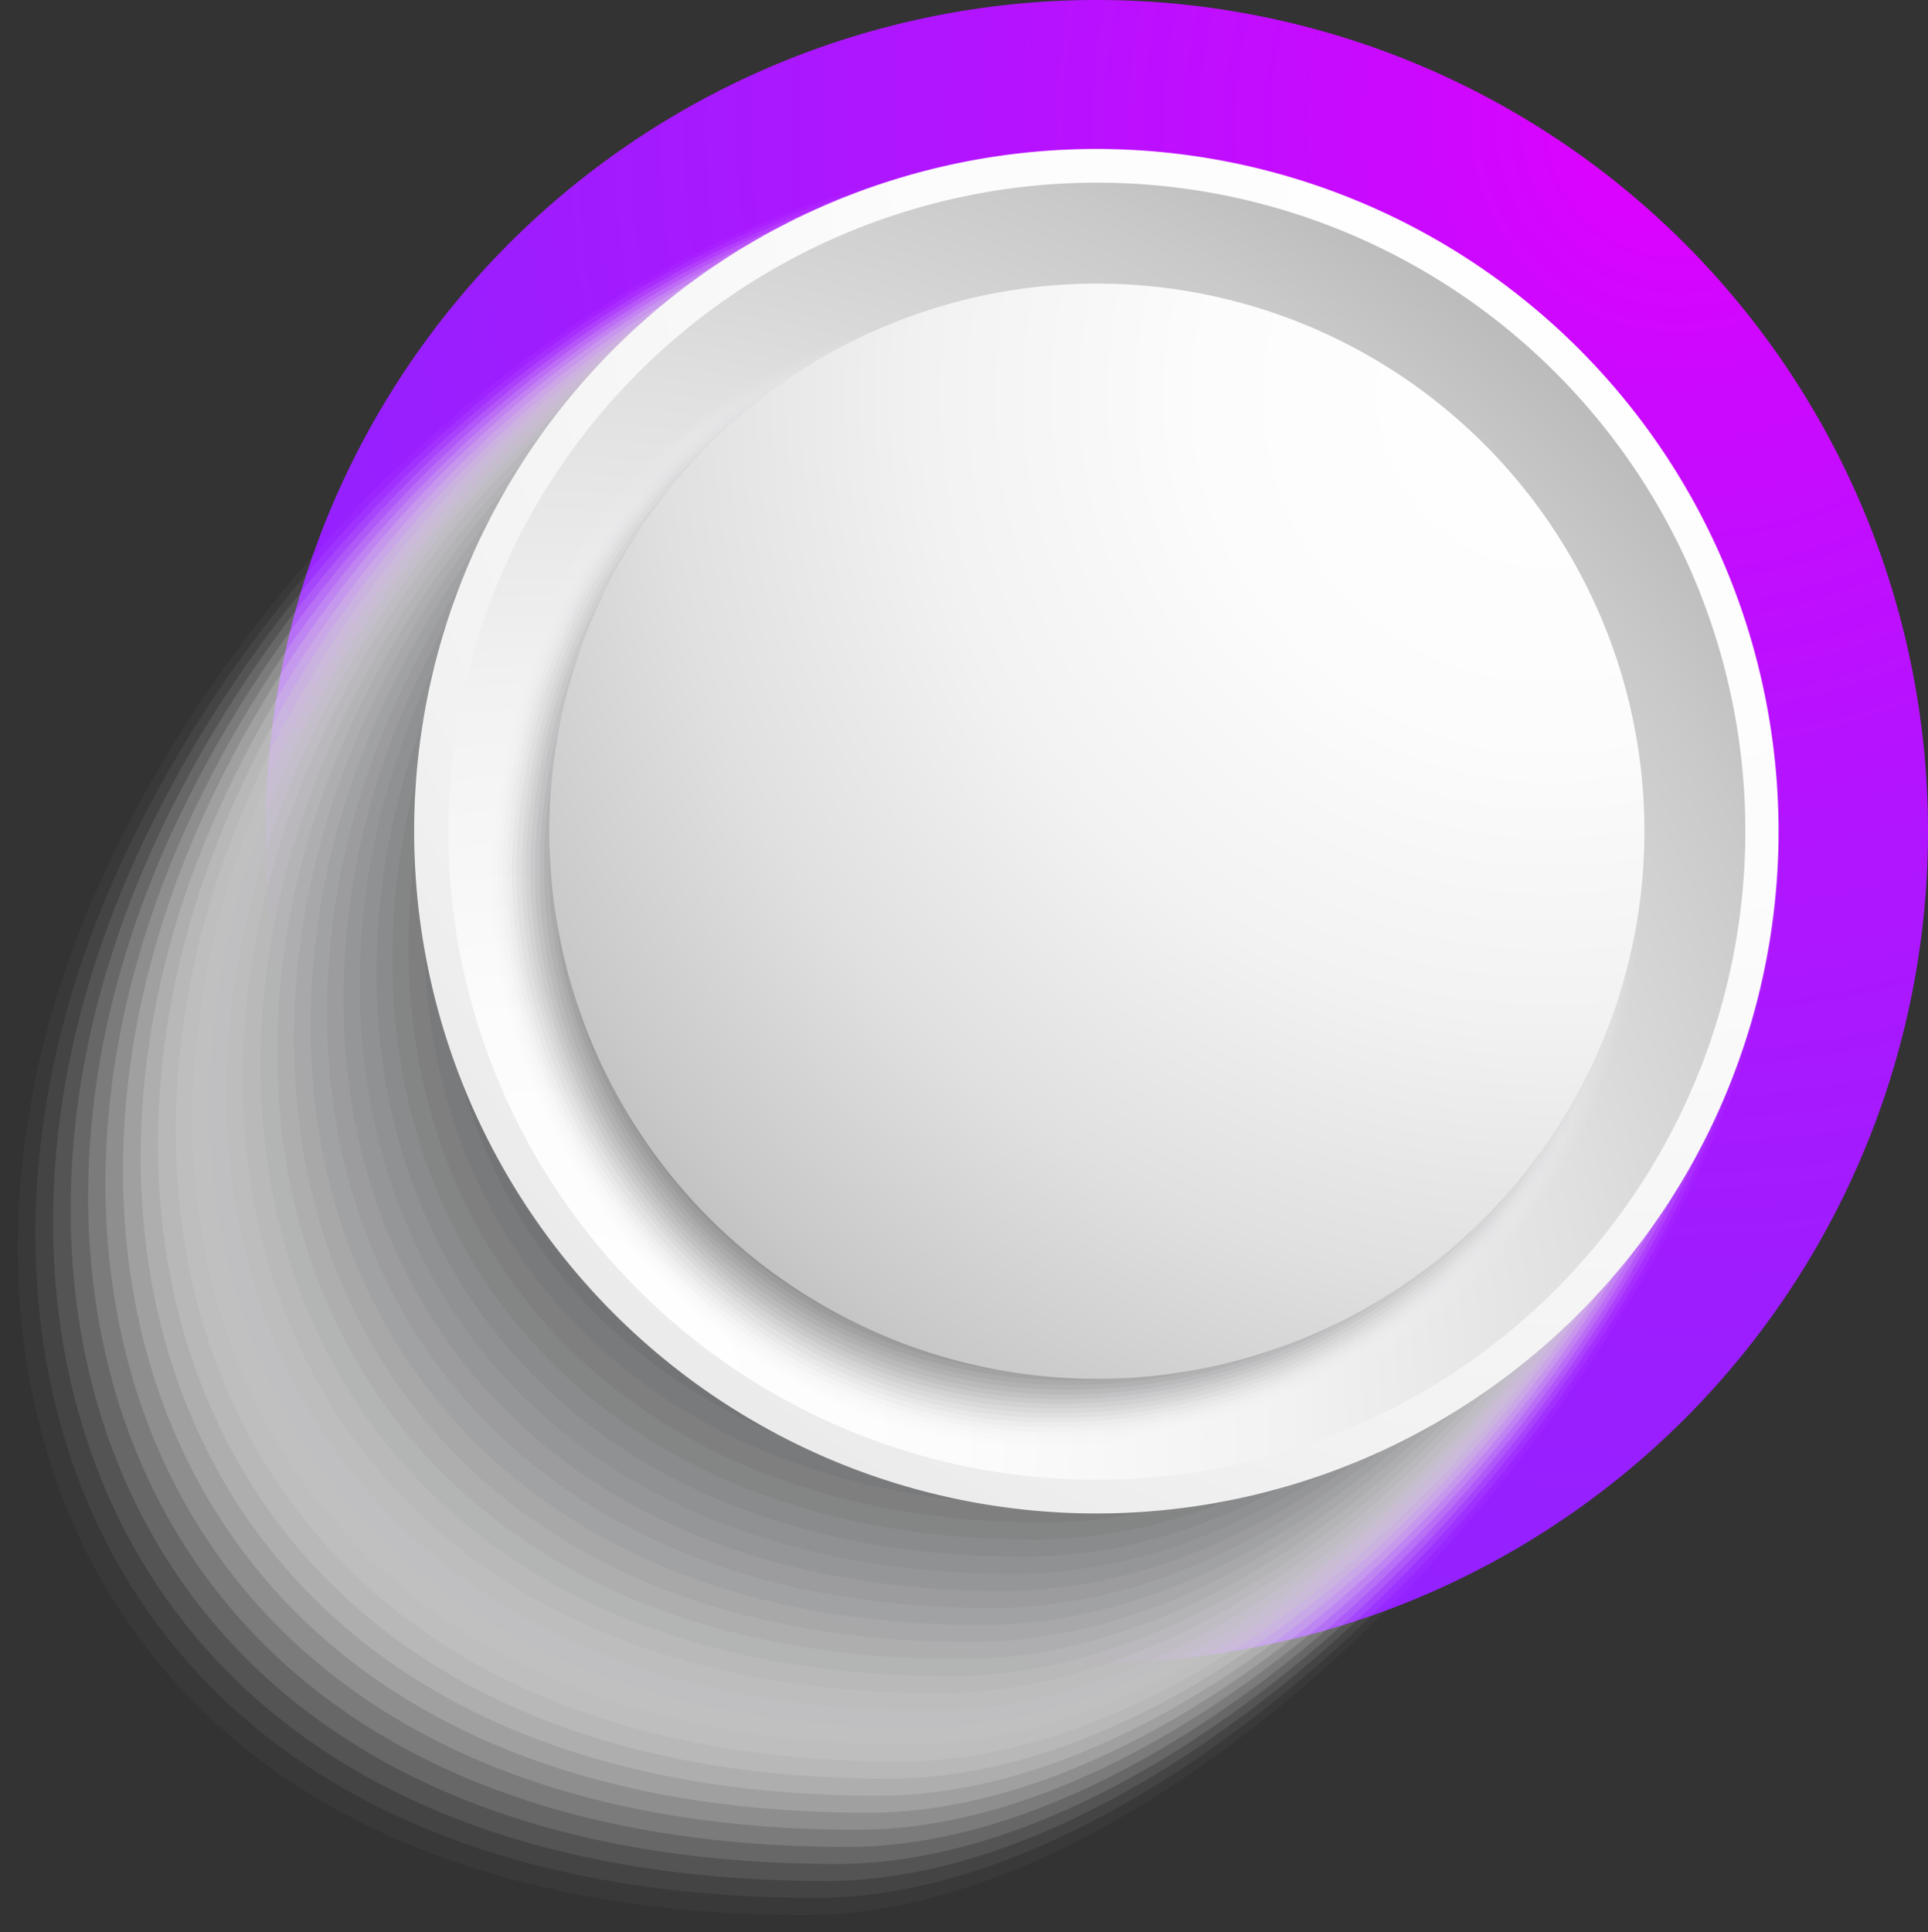 <svg xmlns="http://www.w3.org/2000/svg" xmlns:xlink="http://www.w3.org/1999/xlink" viewBox="0 0 156.23 156.56"><rect x="0" y="0" width="156.23" height="156.56" fill="#333333" stroke="none"/><defs><style>.cls-1{isolation:isolate;}.cls-2{fill:url(#radial-gradient);}.cls-3{mix-blend-mode:multiply;}.cls-4{fill:#fff;opacity:0;}.cls-5{fill:#fafafa;}.cls-38,.cls-5{opacity:0.03;}.cls-6{fill:#f4f4f4;}.cls-39,.cls-6{opacity:0.06;}.cls-7{fill:#efefef;}.cls-40,.cls-7{opacity:0.1;}.cls-8{fill:#e9eaea;}.cls-41,.cls-8{opacity:0.13;}.cls-9{fill:#e4e4e5;}.cls-42,.cls-9{opacity:0.16;}.cls-10{fill:#dfdfdf;}.cls-10,.cls-43{opacity:0.19;}.cls-11{fill:#d9dada;}.cls-11,.cls-44{opacity:0.23;}.cls-12{fill:#d4d4d5;}.cls-12,.cls-45{opacity:0.26;}.cls-13{fill:#cfcfcf;}.cls-13,.cls-46{opacity:0.29;}.cls-14{fill:#c9c9ca;}.cls-14,.cls-47{opacity:0.32;}.cls-15{fill:#c4c4c5;}.cls-15,.cls-48{opacity:0.35;}.cls-16{fill:#bebfc0;}.cls-16,.cls-49{opacity:0.39;}.cls-17{fill:#b9b9ba;}.cls-17,.cls-50{opacity:0.42;}.cls-18{fill:#b4b4b5;}.cls-18,.cls-51{opacity:0.45;}.cls-19{fill:#aeafb0;}.cls-19,.cls-52{opacity:0.48;}.cls-20,.cls-51{fill:#a9a9aa;}.cls-20,.cls-53{opacity:0.52;}.cls-21{fill:#a3a4a5;}.cls-21,.cls-54{opacity:0.55;}.cls-22{fill:#9e9fa0;}.cls-22,.cls-55{opacity:0.58;}.cls-23{fill:#99999a;}.cls-23,.cls-56{opacity:0.61;}.cls-24{fill:#939495;}.cls-24,.cls-57{opacity:0.65;}.cls-25{fill:#8e8f90;}.cls-25,.cls-58{opacity:0.68;}.cls-26{fill:#88898b;}.cls-26,.cls-59{opacity:0.71;}.cls-27{fill:#838485;}.cls-27,.cls-60{opacity:0.74;}.cls-28{fill:#7e7e80;}.cls-28,.cls-61{opacity:0.77;}.cls-29{fill:#78797b;}.cls-29,.cls-62{opacity:0.81;}.cls-30{fill:#737475;}.cls-30,.cls-63{opacity:0.84;}.cls-31{fill:#6e6e70;}.cls-31,.cls-64{opacity:0.87;}.cls-32{fill:#68696b;}.cls-32,.cls-65{opacity:0.9;}.cls-33{fill:#636466;}.cls-33,.cls-66{opacity:0.94;}.cls-34{fill:#5d5e60;}.cls-34,.cls-67{opacity:0.97;}.cls-35{fill:#58595b;}.cls-36{fill:url(#radial-gradient-2);}.cls-37{fill:url(#radial-gradient-3);}.cls-38{fill:#f9f9f9;}.cls-39{fill:#f3f3f3;}.cls-40{fill:#ededed;}.cls-41{fill:#e6e6e7;}.cls-42{fill:#e0e0e1;}.cls-43{fill:#dadada;}.cls-44{fill:#d4d4d4;}.cls-45{fill:#cecece;}.cls-46{fill:#c8c8c8;}.cls-47{fill:#c2c1c2;}.cls-48{fill:#bcbbbc;}.cls-49{fill:#b5b5b6;}.cls-50{fill:#afafb0;}.cls-52{fill:#a3a3a4;}.cls-53{fill:#9d9c9d;}.cls-54{fill:#979697;}.cls-55{fill:#919091;}.cls-56{fill:#8b8a8b;}.cls-57{fill:#848485;}.cls-58{fill:#7e7e7f;}.cls-59{fill:#787779;}.cls-60{fill:#727173;}.cls-61{fill:#6c6b6d;}.cls-62{fill:#666567;}.cls-63{fill:#605f60;}.cls-64{fill:#5a595a;}.cls-65{fill:#535254;}.cls-66{fill:#4d4c4e;}.cls-67{fill:#474648;}.cls-68{fill:#414042;}.cls-69{fill:url(#radial-gradient-4);}</style><radialGradient id="radial-gradient" cx="201.84" cy="75.94" r="277.73" gradientUnits="userSpaceOnUse"><stop offset="0" stop-color="#e100ff"/><stop offset="0.08" stop-color="#cb09ff"/><stop offset="0.22" stop-color="#b015ff"/><stop offset="0.36" stop-color="#9b1eff"/><stop offset="0.52" stop-color="#8c25ff"/><stop offset="0.71" stop-color="#8429ff"/><stop offset="1" stop-color="#812aff"/></radialGradient><radialGradient id="radial-gradient-2" cx="199.58" cy="78.24" r="227.94" gradientUnits="userSpaceOnUse"><stop offset="0" stop-color="#fff"/><stop offset="0.26" stop-color="#fcfcfc"/><stop offset="0.47" stop-color="#f2f2f2"/><stop offset="0.67" stop-color="#e0e0e1"/><stop offset="0.85" stop-color="#c9c9c9"/><stop offset="1" stop-color="#afafb0"/></radialGradient><radialGradient id="radial-gradient-3" cx="110.15" cy="181.69" r="127.41" xlink:href="#radial-gradient-2"/><radialGradient id="radial-gradient-4" cx="191.48" cy="97.75" r="107.57" xlink:href="#radial-gradient-2"/></defs><g class="cls-1"><g id="art_work" data-name="art work"><path class="cls-2" d="M222.11,133.07a67.35,67.35,0,1,1-67.35-67.35A67.34,67.34,0,0,1,222.11,133.07Z" transform="translate(-65.88 -65.72)"/><g class="cls-3"><path class="cls-4" d="M210.28,135.07c0,34.46-45.48,87.21-79.95,87.21C73,222.28,57.7,180.73,69.7,145.4c11.08-32.63,47-66.86,81.49-66.86S210.28,100.61,210.28,135.07Z" transform="translate(-65.88 -65.72)"/><path class="cls-5" d="M210.05,134.79c0,34.22-44.65,86.11-78.88,86.11-56.39,0-71.85-40.77-60.24-75.84,10.72-32.46,46.24-66.33,80.47-66.33S210.05,100.56,210.05,134.79Z" transform="translate(-65.88 -65.72)"/><path class="cls-6" d="M209.82,134.5c0,34-43.81,85-77.81,85-55.42,0-71.08-40-59.85-74.8,10.37-32.28,45.46-65.79,79.45-65.79S209.82,100.5,209.82,134.5Z" transform="translate(-65.88 -65.72)"/><path class="cls-7" d="M209.58,134.21c0,33.76-43,83.92-76.73,83.92-54.44,0-70.3-39.2-59.46-73.75,10-32.1,44.67-65.26,78.43-65.26S209.58,100.45,209.58,134.21Z" transform="translate(-65.88 -65.72)"/><path class="cls-8" d="M209.35,133.92c0,33.53-42.13,82.83-75.66,82.83-53.47,0-69.53-38.42-59.07-72.7C84.27,112.11,118.5,79.32,152,79.32S209.35,100.39,209.35,133.92Z" transform="translate(-65.88 -65.72)"/><path class="cls-9" d="M209.12,133.64c0,33.29-41.3,81.73-74.59,81.73-52.5,0-68.75-37.64-58.69-71.66,9.3-31.76,43.1-64.2,76.4-64.2S209.12,100.34,209.12,133.64Z" transform="translate(-65.88 -65.72)"/><path class="cls-10" d="M208.89,133.35c0,33.06-40.46,80.63-73.53,80.63-51.52,0-68-36.85-58.29-70.61,8.94-31.59,42.31-63.66,75.38-63.66S208.89,100.29,208.89,133.35Z" transform="translate(-65.88 -65.72)"/><path class="cls-11" d="M208.66,133.06c0,32.83-39.63,79.54-72.46,79.54C85.65,212.6,69,176.53,78.3,143c8.58-31.41,41.53-63.13,74.36-63.13S208.66,100.23,208.66,133.06Z" transform="translate(-65.88 -65.72)"/><path class="cls-12" d="M208.42,132.78c0,32.59-38.78,78.44-71.38,78.44-49.58,0-66.34-35.27-57.51-68.53,8.29-31.22,40.74-62.59,73.34-62.59S208.42,100.18,208.42,132.78Z" transform="translate(-65.88 -65.72)"/><path class="cls-13" d="M208.19,132.49c0,32.36-37.94,77.35-70.31,77.35-48.61,0-65.56-34.49-57.12-67.49,7.94-31,39.95-62.06,72.32-62.06S208.19,100.13,208.19,132.49Z" transform="translate(-65.88 -65.72)"/><path class="cls-14" d="M208,132.2c0,32.13-37.11,76.25-69.24,76.25-47.64,0-64.78-33.7-56.73-66.44,7.59-30.87,39.16-61.53,71.3-61.53S208,100.07,208,132.2Z" transform="translate(-65.88 -65.72)"/><path class="cls-15" d="M207.73,131.92c0,31.9-36.27,75.15-68.17,75.15-46.67,0-64-32.92-56.34-65.39,7.23-30.7,38.38-61,70.28-61S207.73,100,207.73,131.92Z" transform="translate(-65.88 -65.72)"/><path class="cls-16" d="M207.5,131.63c0,31.67-35.44,74.06-67.1,74.06-45.7,0-63.21-32.14-55.95-64.35,6.88-30.53,37.59-60.47,69.26-60.47S207.5,100,207.5,131.63Z" transform="translate(-65.88 -65.72)"/><path class="cls-17" d="M207.26,131.34c0,31.44-34.59,73-66,73C96.51,204.31,78.8,173,85.68,141c6.52-30.35,36.8-59.93,68.23-59.93S207.26,99.91,207.26,131.34Z" transform="translate(-65.88 -65.72)"/><path class="cls-18" d="M207,131.06c0,31.2-33.76,71.86-65,71.86-43.75,0-61.65-30.57-55.16-62.26,6.17-30.18,36-59.4,67.21-59.4S207,99.86,207,131.06Z" transform="translate(-65.88 -65.72)"/><path class="cls-19" d="M206.8,130.77c0,31-32.92,70.77-63.89,70.77-42.78,0-60.87-29.79-54.77-61.22,5.81-30,35.23-58.86,66.19-58.86S206.8,99.8,206.8,130.77Z" transform="translate(-65.88 -65.72)"/><path class="cls-20" d="M206.57,130.48c0,30.74-32.09,69.68-62.82,69.68-41.81,0-60.09-29-54.39-60.18,5.46-29.83,34.45-58.33,65.18-58.33S206.57,99.75,206.57,130.48Z" transform="translate(-65.88 -65.72)"/><path class="cls-21" d="M206.34,130.2c0,30.5-31.25,68.58-61.75,68.58-40.84,0-59.31-28.23-54-59.14C95.7,110,124.25,81.85,154.75,81.85S206.34,99.7,206.34,130.2Z" transform="translate(-65.88 -65.72)"/><path class="cls-22" d="M206.1,129.91c0,30.27-30.4,67.48-60.67,67.48-39.87,0-58.54-27.44-53.61-58.08C96.57,109.82,124.69,82,155,82S206.1,99.64,206.1,129.91Z" transform="translate(-65.88 -65.72)"/><path class="cls-23" d="M205.87,129.62c0,30-29.57,66.39-59.6,66.39-38.9,0-57.77-26.66-53.22-57,4.39-29.31,32.08-56.73,62.12-56.73S205.87,99.59,205.87,129.62Z" transform="translate(-65.88 -65.72)"/><path class="cls-24" d="M205.64,129.34c0,29.8-28.73,65.29-58.53,65.29-37.93,0-57-25.88-52.83-56,4-29.14,31.3-56.2,61.1-56.2S205.64,99.53,205.64,129.34Z" transform="translate(-65.88 -65.72)"/><path class="cls-25" d="M205.41,129.05c0,29.57-27.9,64.19-57.46,64.19-37,0-56.22-25.09-52.44-55,3.66-29,30.51-55.66,60.08-55.66S205.41,99.48,205.41,129.05Z" transform="translate(-65.88 -65.72)"/><path class="cls-26" d="M205.18,128.76c0,29.34-27.06,63.1-56.4,63.1-36,0-55.44-24.31-52-53.91,3.3-28.79,29.72-55.13,59.06-55.13S205.18,99.43,205.18,128.76Z" transform="translate(-65.88 -65.72)"/><path class="cls-27" d="M204.94,128.48c0,29.1-26.22,62-55.32,62-35,0-54.67-23.53-51.65-52.87C100.91,109,126.9,83,156,83S204.94,99.37,204.94,128.48Z" transform="translate(-65.88 -65.72)"/><path class="cls-28" d="M204.71,128.19c0,28.87-25.38,60.91-54.25,60.91-34,0-53.9-22.76-51.26-51.83,2.57-28.44,28.15-54.06,57-54.06S204.71,99.32,204.71,128.19Z" transform="translate(-65.88 -65.72)"/><path class="cls-29" d="M204.48,127.9c0,28.64-24.55,59.81-53.18,59.81-33.07,0-53.13-22-50.87-50.77,2.21-28.28,27.36-53.53,56-53.53S204.48,99.27,204.48,127.9Z" transform="translate(-65.88 -65.72)"/><path class="cls-30" d="M204.25,127.62c0,28.4-23.71,58.71-52.11,58.71-32.1,0-52.36-21.19-50.49-49.73,1.85-28.11,26.58-53,55-53S204.25,99.21,204.25,127.62Z" transform="translate(-65.88 -65.72)"/><path class="cls-31" d="M204,127.33C204,155.5,181.15,185,153,185c-31.13,0-51.64-20.41-50.1-48.69,1.43-27.93,25.79-52.46,54-52.46S204,99.16,204,127.33Z" transform="translate(-65.88 -65.72)"/><path class="cls-32" d="M203.78,127c0,27.94-22,56.53-50,56.53-30.16,0-50.87-19.63-49.71-47.65,1.08-27.76,25-51.93,52.94-51.93S203.78,99.1,203.78,127Z" transform="translate(-65.88 -65.72)"/><path class="cls-33" d="M203.55,126.75c0,27.71-21.19,55.43-48.89,55.43-29.19,0-50.09-18.84-49.32-46.6.72-27.58,24.22-51.39,51.92-51.39S203.55,99.05,203.55,126.75Z" transform="translate(-65.88 -65.72)"/><path class="cls-34" d="M203.32,126.47c0,27.47-20.36,54.33-47.83,54.33-28.21,0-49.31-18.06-48.92-45.56S130,84.38,157.47,84.38,203.32,99,203.32,126.47Z" transform="translate(-65.88 -65.72)"/><path class="cls-35" d="M203.09,126.18c0,27.24-19.52,53.24-46.76,53.24S107.8,162.14,107.8,134.9s22.64-50.32,49.88-50.32S203.09,98.94,203.09,126.18Z" transform="translate(-65.88 -65.72)"/></g><path class="cls-36" d="M210,133.07a55.28,55.28,0,1,1-55.28-55.28A55.28,55.28,0,0,1,210,133.07Z" transform="translate(-65.88 -65.72)"/><path class="cls-37" d="M207.31,133.07a52.55,52.55,0,1,1-52.55-52.55A52.54,52.54,0,0,1,207.31,133.07Z" transform="translate(-65.88 -65.72)"/><g class="cls-3"><path class="cls-4" d="M199.13,136c0,27.87-21.53,47.64-49.4,47.64s-47.15-28-44.81-51.17,18.54-42.2,46.42-42.2S199.13,108.13,199.13,136Z" transform="translate(-65.88 -65.72)"/><path class="cls-38" d="M198.94,135.78c0,27.68-21.34,47.49-49,47.49S103,155.75,105.29,132.59s18.53-42.15,46.22-42.15S198.94,108.09,198.94,135.78Z" transform="translate(-65.88 -65.72)"/><path class="cls-39" d="M198.75,135.54c0,27.5-21.16,47.35-48.65,47.35s-46.64-27.07-44.45-50.19,18.53-42.1,46-42.1S198.75,108.05,198.75,135.54Z" transform="translate(-65.88 -65.72)"/><path class="cls-40" d="M198.57,135.31c0,27.31-21,47.2-48.29,47.2S103.9,155.89,106,132.81s18.52-42.06,45.83-42.06S198.57,108,198.57,135.31Z" transform="translate(-65.88 -65.72)"/><path class="cls-41" d="M198.38,135.08c0,27.12-20.79,47-47.91,47S104.35,156,106.38,132.92s18.52-42,45.64-42S198.38,108,198.38,135.08Z" transform="translate(-65.88 -65.72)"/><path class="cls-42" d="M198.19,134.85c0,26.93-20.6,46.9-47.53,46.9S104.79,156,106.75,133s18.5-42,45.44-42S198.19,107.92,198.19,134.85Z" transform="translate(-65.88 -65.72)"/><path class="cls-43" d="M198,134.62c0,26.74-20.42,46.75-47.16,46.75s-45.61-25.26-43.73-48.23,18.5-41.91,45.24-41.91S198,107.87,198,134.62Z" transform="translate(-65.88 -65.72)"/><path class="cls-44" d="M197.81,134.38c0,26.56-20.23,46.61-46.78,46.61s-45.36-24.81-43.55-47.74,18.49-41.87,45-41.87S197.81,107.83,197.81,134.38Z" transform="translate(-65.88 -65.72)"/><path class="cls-45" d="M197.63,134.15c0,26.36-20,46.46-46.42,46.46s-45.1-24.36-43.37-47.25,18.49-41.82,44.85-41.82S197.63,107.79,197.63,134.15Z" transform="translate(-65.88 -65.72)"/><path class="cls-46" d="M197.44,133.92c0,26.17-19.86,46.31-46,46.31s-44.85-23.91-43.19-46.77S126.68,91.7,152.86,91.7,197.44,107.74,197.44,133.92Z" transform="translate(-65.88 -65.72)"/><path class="cls-47" d="M197.25,133.69c0,26-19.68,46.16-45.66,46.16s-44.6-23.46-43-46.28S127,91.86,153,91.86,197.25,107.7,197.25,133.69Z" transform="translate(-65.88 -65.72)"/><path class="cls-48" d="M197.06,133.46c0,25.79-19.49,46-45.29,46s-44.34-23-42.83-45.79S127.4,92,153.2,92,197.06,107.65,197.06,133.46Z" transform="translate(-65.88 -65.72)"/><path class="cls-49" d="M196.88,133.22c0,25.61-19.31,45.87-44.92,45.87s-44.09-22.55-42.66-45.3,18.46-41.62,44.07-41.62S196.88,107.61,196.88,133.22Z" transform="translate(-65.88 -65.72)"/><path class="cls-50" d="M196.69,133c0,25.42-19.12,45.72-44.54,45.72s-43.84-22.1-42.48-44.81,18.45-41.57,43.87-41.57S196.69,107.57,196.69,133Z" transform="translate(-65.88 -65.72)"/><path class="cls-51" d="M196.5,132.76c0,25.23-18.94,45.57-44.17,45.57A42.44,42.44,0,0,1,110,134c1.29-22.67,18.44-41.52,43.68-41.52S196.5,107.52,196.5,132.76Z" transform="translate(-65.88 -65.72)"/><path class="cls-52" d="M196.31,132.53c0,25-18.75,45.42-43.79,45.42a42.06,42.06,0,0,1-42.12-43.83c1.21-22.63,18.43-41.48,43.48-41.48S196.31,107.48,196.31,132.53Z" transform="translate(-65.88 -65.72)"/><path class="cls-53" d="M196.13,132.3c0,24.85-18.57,45.27-43.43,45.27s-43.07-20.75-41.94-43.34S129.19,92.8,154.05,92.8,196.13,107.44,196.13,132.3Z" transform="translate(-65.88 -65.72)"/><path class="cls-54" d="M195.94,132.06c0,24.67-18.38,45.13-43.05,45.13s-42.82-20.29-41.76-42.85S129.55,93,154.22,93,195.94,107.39,195.94,132.06Z" transform="translate(-65.88 -65.72)"/><path class="cls-55" d="M195.75,131.83c0,24.48-18.2,45-42.67,45S110.51,157,111.49,134.45s18.41-41.33,42.9-41.33S195.75,107.35,195.75,131.83Z" transform="translate(-65.88 -65.72)"/><path class="cls-56" d="M195.56,131.6c0,24.29-18,44.83-42.3,44.83S111,157,111.86,134.56s18.4-41.29,42.69-41.29S195.56,107.31,195.56,131.6Z" transform="translate(-65.88 -65.72)"/><path class="cls-57" d="M195.38,131.37c0,24.1-17.83,44.68-41.93,44.68s-42.06-18.94-41.23-41.38,18.4-41.24,42.5-41.24S195.38,107.26,195.38,131.37Z" transform="translate(-65.88 -65.72)"/><path class="cls-58" d="M195.19,131.14c0,23.91-17.64,44.53-41.56,44.53s-41.79-18.49-41-40.89S131,93.59,154.89,93.59,195.19,107.22,195.19,131.14Z" transform="translate(-65.88 -65.72)"/><path class="cls-59" d="M195,130.9c0,23.73-17.46,44.39-41.18,44.39s-41.54-18-40.87-40.4,18.39-41.14,42.11-41.14S195,107.18,195,130.9Z" transform="translate(-65.88 -65.72)"/><path class="cls-60" d="M194.81,130.67c0,23.54-17.27,44.24-40.8,44.24S112.72,157.33,113.32,135s18.37-41.09,41.91-41.09S194.81,107.13,194.81,130.67Z" transform="translate(-65.88 -65.72)"/><path class="cls-61" d="M194.63,130.44c0,23.35-17.09,44.09-40.44,44.09s-41-17.13-40.5-39.42A41.76,41.76,0,0,1,155.4,94.06C178.75,94.06,194.63,107.09,194.63,130.44Z" transform="translate(-65.88 -65.72)"/><path class="cls-62" d="M194.44,130.21c0,23.16-16.9,43.94-40.06,43.94s-40.78-16.68-40.33-38.94a41.65,41.65,0,0,1,41.52-41C178.73,94.22,194.44,107.05,194.44,130.21Z" transform="translate(-65.88 -65.72)"/><path class="cls-63" d="M194.25,130c0,23-16.72,43.79-39.69,43.79S114,157.54,114.42,135.32s18.35-40.94,41.32-40.94S194.25,107,194.25,130Z" transform="translate(-65.88 -65.72)"/><path class="cls-64" d="M194.06,129.74c0,22.79-16.53,43.65-39.31,43.65s-40.27-15.78-40-38,18.34-40.89,41.13-40.89S194.06,107,194.06,129.74Z" transform="translate(-65.88 -65.72)"/><path class="cls-65" d="M193.87,129.51c0,22.59-16.34,43.5-38.93,43.5s-40-15.33-39.79-37.47,18.33-40.85,40.93-40.85S193.87,106.92,193.87,129.51Z" transform="translate(-65.88 -65.72)"/><path class="cls-66" d="M193.69,129.28c0,22.4-16.16,43.35-38.57,43.35s-39.76-14.87-39.61-37,18.33-40.8,40.74-40.8S193.69,106.87,193.69,129.28Z" transform="translate(-65.88 -65.72)"/><path class="cls-67" d="M193.5,129.05c0,22.21-16,43.2-38.19,43.2s-39.51-14.42-39.43-36.49S134.2,95,156.42,95,193.5,106.83,193.5,129.05Z" transform="translate(-65.88 -65.72)"/><path class="cls-68" d="M193.31,128.82c0,22-15.79,43.05-37.81,43.05s-39.26-14-39.26-36,18.32-40.7,40.35-40.7S193.31,106.79,193.31,128.82Z" transform="translate(-65.88 -65.72)"/></g><path class="cls-69" d="M199.13,133.07A44.37,44.37,0,1,1,154.76,88.7,44.36,44.36,0,0,1,199.13,133.07Z" transform="translate(-65.88 -65.72)"/></g></g></svg>
